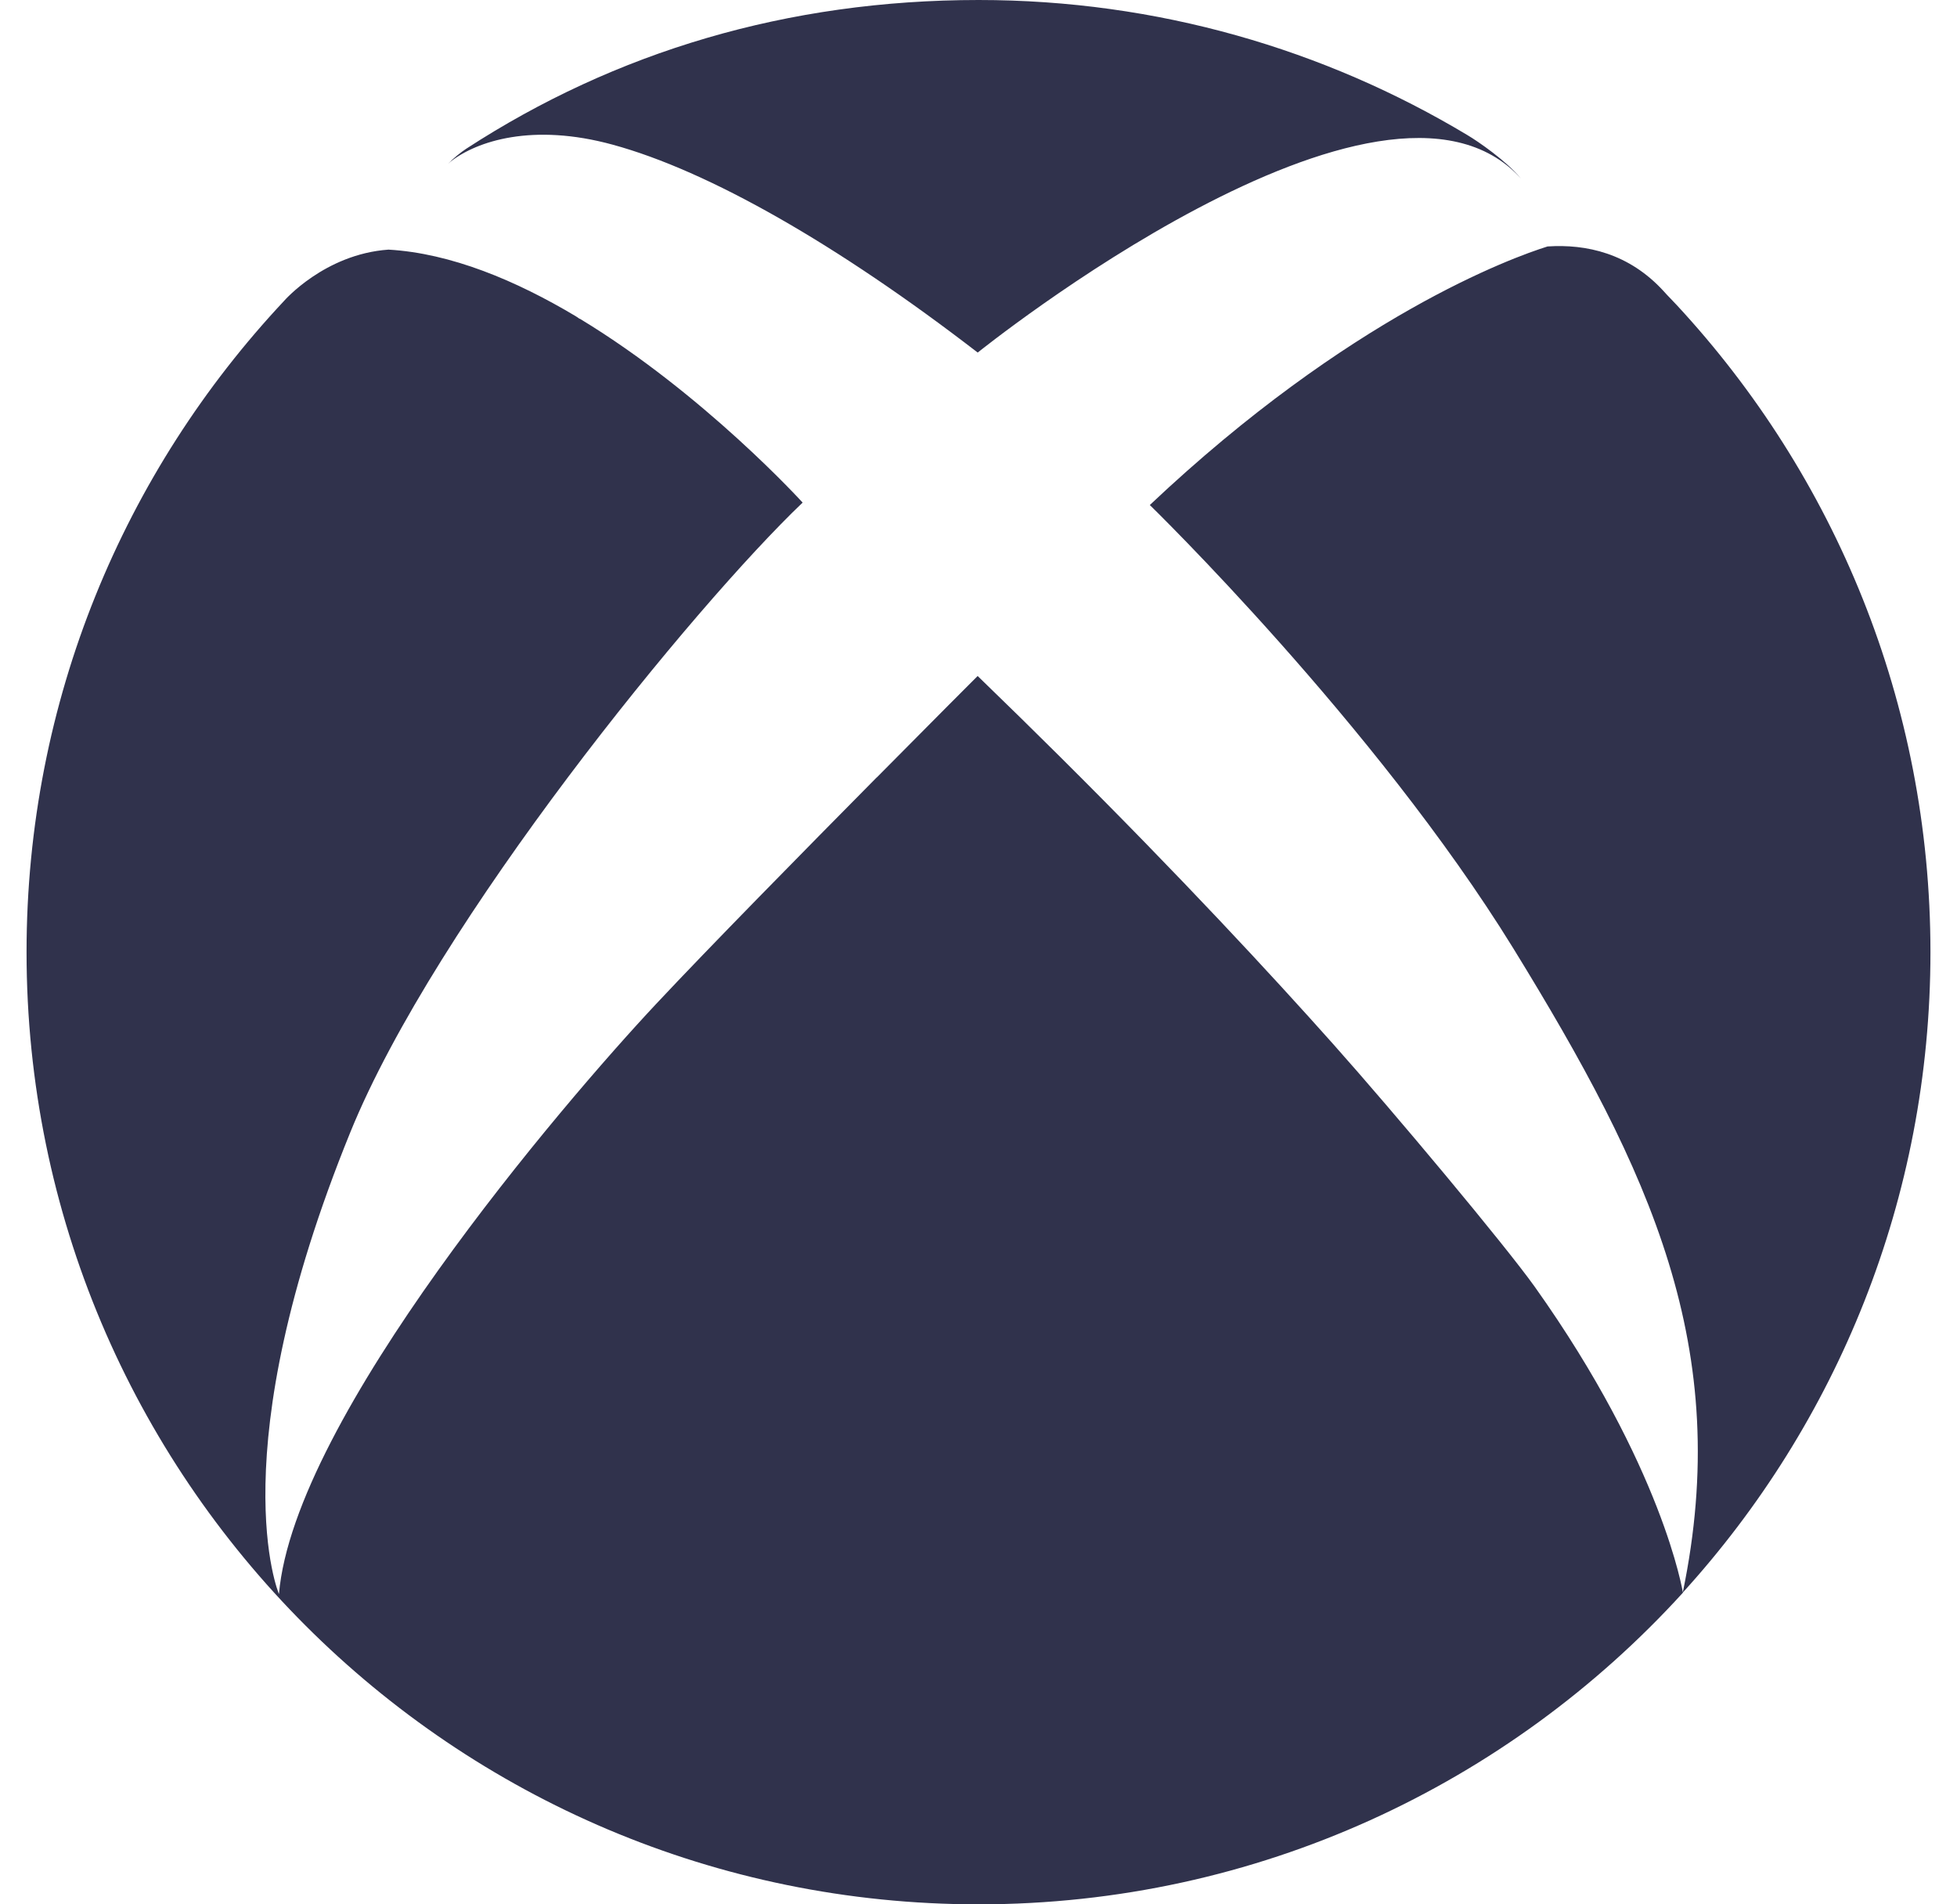 <svg width="37" height="36" viewBox="0 0 37 36" fill="none" xmlns="http://www.w3.org/2000/svg">
<g clip-path="url(#clip0_289_5704)">
<path d="M8.52 3.054C8.502 3.068 8.488 3.083 8.471 3.097C8.573 2.99 8.72 2.874 8.816 2.811C11.634 0.979 14.89 0 18.502 0C21.881 0 25.045 0.933 27.747 2.556C27.943 2.672 28.477 3.039 28.753 3.372C26.146 0.498 18.485 6.665 18.485 6.665C15.835 4.622 13.398 3.23 11.584 2.735C10.067 2.32 9.018 2.667 8.52 3.054ZM31.705 5.771C31.625 5.683 31.538 5.6 31.458 5.509C30.799 4.786 29.989 4.611 29.259 4.659C28.595 4.867 25.524 5.974 21.739 9.547C21.739 9.547 25.999 13.69 28.609 17.924C31.215 22.159 32.773 25.488 31.815 30.107C34.724 26.91 36.498 22.663 36.498 17.999C36.498 13.278 34.68 8.982 31.705 5.771ZM25.202 19.733C24.046 18.436 22.327 16.579 20.056 14.32C19.56 13.827 19.035 13.312 18.484 12.779C18.484 12.779 17.654 13.608 16.574 14.7V14.698C15.192 16.095 13.4 17.916 12.405 18.979C10.634 20.869 5.559 26.805 5.274 30.134C5.274 30.134 4.145 27.494 6.623 21.405C8.241 17.425 13.133 11.448 15.175 9.501C15.175 9.501 13.309 7.447 10.967 6.028L10.953 6.024C10.953 6.024 10.926 6.003 10.884 5.977C9.758 5.305 8.528 4.787 7.345 4.719C6.136 4.804 5.371 5.688 5.371 5.688C2.35 8.909 0.502 13.238 0.502 18C0.502 27.94 8.56 36 18.502 36C23.778 36 28.525 33.725 31.818 30.109C31.817 30.103 31.439 27.73 29.017 24.326C28.448 23.529 26.367 21.04 25.202 19.733Z" fill="#30324C"/>
</g>
<defs>
<clipPath id="clip0_289_5704">
<rect width="36" height="36" fill="white" transform="translate(0.5)"/>
</clipPath>
</defs>
</svg>

